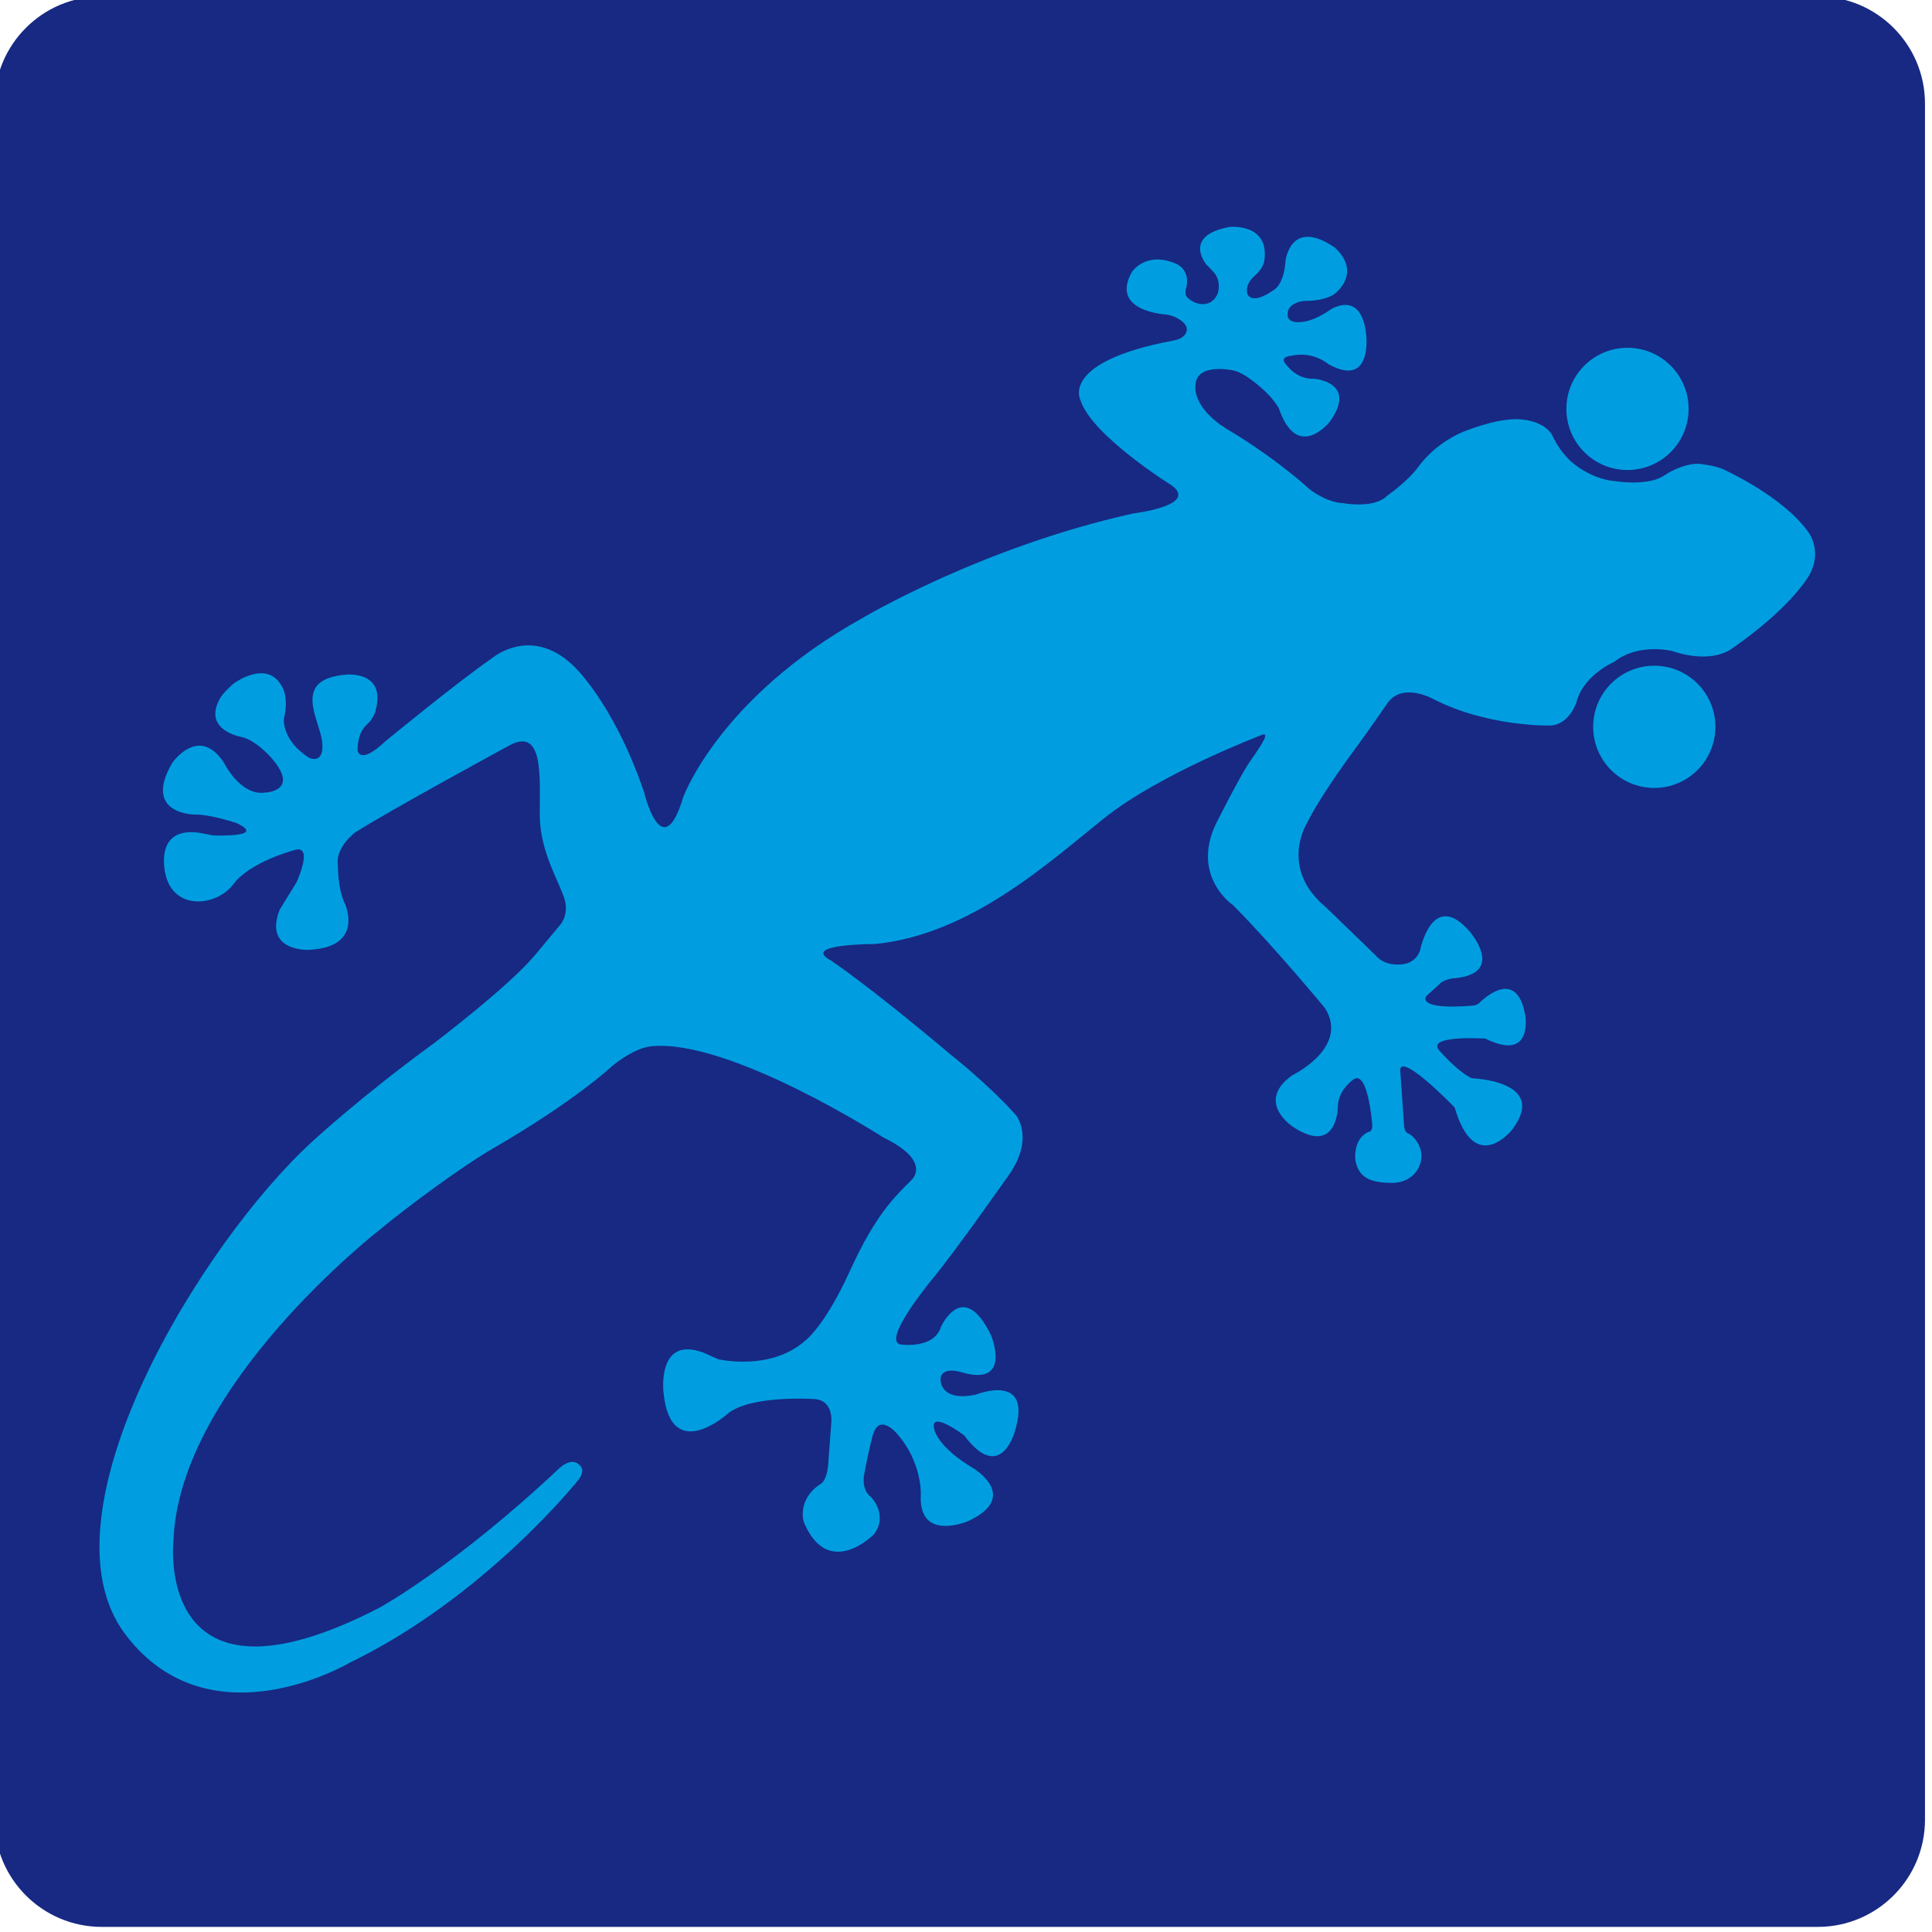 <?xml version="1.0" encoding="UTF-8" standalone="no"?>
<!-- Created with Inkscape (http://www.inkscape.org/) -->

<svg
   xmlns:dc="http://purl.org/dc/elements/1.1/"
   xmlns:cc="http://creativecommons.org/ns#"
   xmlns:rdf="http://www.w3.org/1999/02/22-rdf-syntax-ns#"
   xmlns:svg="http://www.w3.org/2000/svg"
   xmlns="http://www.w3.org/2000/svg"
   xmlns:sodipodi="http://sodipodi.sourceforge.net/DTD/sodipodi-0.dtd"
   xmlns:inkscape="http://www.inkscape.org/namespaces/inkscape"
   width="100"
   height="100"
   id="svg3655"
   version="1.1"
   inkscape:version="0.91 r13725"
   sodipodi:docname="geckoblu_icon_100x100.svg">
  <defs
     id="defs3657" />
  <sodipodi:namedview
     id="base"
     pagecolor="#ffffff"
     bordercolor="#666666"
     borderopacity="1.0"
     inkscape:pageopacity="0.0"
     inkscape:pageshadow="2"
     inkscape:zoom="7.6000002"
     inkscape:cx="49.526314"
     inkscape:cy="50.447367"
     inkscape:current-layer="g440"
     showgrid="true"
     inkscape:grid-bbox="true"
     inkscape:document-units="px"
     inkscape:window-width="1280"
     inkscape:window-height="974"
     inkscape:window-x="0"
     inkscape:window-y="25"
     inkscape:window-maximized="1" />
  <g
     id="layer1"
     inkscape:label="Layer 1"
     inkscape:groupmode="layer"
     transform="translate(0,52)">
    <g
       transform="matrix(0.564,0,0,0.564,-364.601,-286.916)"
       id="g440">
      <g
         id="g4182"
         transform="translate(0.839,0.793)">
        <path
           id="path442"
           d="m 822.278,582.719 c 0,5.433 -4.406,9.842 -9.842,9.842 l -157.481,0 c -5.435,0 -9.844,-4.406 -9.844,-9.842 l 0,-157.481 c 0,-5.433 4.406,-9.842 9.844,-9.842 l 157.481,0 c 5.433,0 9.842,4.406 9.842,9.842 l 0,157.481 z"
           inkscape:connector-curvature="0"
           style="fill:#172983" />
        <g
           transform="matrix(2.083,0,0,2.083,-700.619,-643.592)"
           id="g446">
          <g
             id="g448">
            <path
               style="fill:#009ee0;fill-opacity:1"
               inkscape:connector-curvature="0"
               d="m 725.921,531.934 c -1.115,-1.528 -3.649,-2.68 -3.649,-2.68 -0.357,-0.192 -1.131,-0.269 -1.131,-0.269 -0.768,-0.004 -1.483,0.492 -1.483,0.492 -0.714,0.518 -2.171,0.278 -2.171,0.278 -0.959,-0.069 -1.705,-0.659 -1.705,-0.659 -0.735,-0.492 -1.105,-1.383 -1.105,-1.383 -0.359,-0.599 -1.25,-0.668 -1.25,-0.668 -0.924,-0.146 -2.397,0.432 -2.397,0.432 -1.459,0.494 -2.24,1.639 -2.24,1.639 -0.491,0.671 -1.386,1.283 -1.386,1.283 -0.572,0.583 -1.936,0.322 -1.936,0.322 -0.746,-0.027 -1.475,-0.614 -1.475,-0.614 -1.706,-1.529 -3.533,-2.584 -3.533,-2.584 -1.658,-0.98 -1.495,-1.958 -1.495,-1.958 -0.003,-1.054 1.646,-0.696 1.646,-0.696 0.612,0.11 1.484,0.985 1.484,0.985 0.314,0.298 0.538,0.673 0.538,0.673 0.825,2.419 2.253,0.604 2.253,0.604 1.247,-1.736 -0.684,-1.888 -0.684,-1.888 -0.776,0.032 -1.201,-0.582 -1.201,-0.582 -0.409,-0.4 0.177,-0.432 0.177,-0.432 0.983,-0.223 1.651,0.372 1.651,0.372 1.925,1.066 1.663,-1.258 1.663,-1.258 -0.201,-2.097 -1.602,-1.134 -1.602,-1.134 -0.671,0.474 -1.148,0.517 -1.148,0.517 -0.768,0.123 -0.715,-0.304 -0.715,-0.304 -0.034,-0.552 0.725,-0.61 0.725,-0.61 1.131,0.003 1.449,-0.402 1.449,-0.402 1.07,-1.047 -0.117,-1.963 -0.117,-1.963 -1.936,-1.312 -2.15,0.598 -2.15,0.598 -0.073,1.116 -0.558,1.311 -0.558,1.311 -0.958,0.663 -1.124,0.148 -1.124,0.148 -0.119,-0.454 0.324,-0.803 0.324,-0.803 0.414,-0.358 0.426,-0.679 0.426,-0.679 0.226,-1.649 -1.527,-1.471 -1.527,-1.471 -2.119,0.387 -1.021,1.668 -1.021,1.668 0.115,0.104 0.2,0.206 0.263,0.269 0.436,0.431 0.23,0.999 0.23,0.999 -0.34,0.77 -1.162,0.422 -1.379,0.123 -0.074,-0.099 -0.029,-0.303 -0.029,-0.303 0.248,-0.842 -0.39,-1.117 -0.39,-1.117 -1.354,-0.608 -1.979,0.338 -1.979,0.338 -0.998,1.761 1.506,1.882 1.506,1.882 0.14,0.025 0.277,0.057 0.393,0.114 0.813,0.381 0.496,0.826 0.196,0.954 -0.149,0.064 -0.303,0.086 -0.303,0.086 -4.975,0.937 -4.066,2.613 -4.066,2.613 0.487,1.564 4.035,3.77 4.035,3.77 1.171,0.884 -1.694,1.226 -1.694,1.226 -6.708,1.483 -11.967,4.624 -11.967,4.624 -6.262,3.482 -7.867,7.863 -7.867,7.863 -0.933,3.128 -1.732,-0.21 -1.732,-0.21 -1.379,-4.036 -3.168,-5.615 -3.168,-5.615 -1.872,-1.737 -3.552,-0.265 -3.552,-0.265 -1.492,1.023 -4.675,3.643 -4.675,3.643 -1.175,1.106 -1.231,0.375 -1.231,0.375 0.028,-0.684 0.224,-0.943 0.478,-1.176 0.177,-0.165 0.299,-0.473 0.299,-0.473 0.555,-1.844 -1.259,-1.664 -1.259,-1.664 -2.458,0.193 -1.178,1.969 -1.072,2.973 0.106,1.005 -0.564,0.7 -0.564,0.7 -1.208,-0.749 -1.125,-1.711 -1.125,-1.711 0.225,-0.918 -0.059,-1.393 -0.059,-1.393 -0.646,-1.3 -2.151,-0.176 -2.151,-0.176 -0.211,0.18 -0.466,0.428 -0.579,0.619 -0.839,1.417 0.882,1.727 0.882,1.727 0.658,0.12 1.357,0.928 1.357,0.928 1.297,1.491 -0.282,1.53 -0.282,1.53 -1.076,0.161 -1.8,-1.3 -1.8,-1.3 -1.102,-1.711 -2.28,-0.014 -2.28,-0.014 -1.332,2.271 0.973,2.283 0.973,2.283 0.696,-0.015 1.835,0.368 1.835,0.368 1.435,0.651 -1.014,0.551 -1.014,0.551 -0.116,-0.021 -0.557,-0.109 -0.66,-0.123 -2.012,-0.248 -1.426,1.886 -1.426,1.886 0.397,1.564 2.248,1.36 2.979,0.387 0.733,-0.978 2.612,-1.479 2.612,-1.479 1.002,-0.387 0.173,1.392 0.173,1.392 l -0.741,1.205 c -0.728,1.844 1.245,1.775 1.245,1.775 2.529,-0.104 1.626,-2.027 1.626,-2.027 -0.322,-0.677 -0.307,-1.662 -0.307,-1.662 -0.142,-0.817 0.75,-1.479 0.75,-1.479 1.479,-0.948 6.844,-3.862 6.844,-3.862 1.49,-0.767 1.291,1.465 1.299,3.077 0.004,1.689 0.903,3.002 1.104,3.768 0.18,0.674 -0.214,1.094 -0.214,1.094 l -1.088,1.306 c -1.157,1.397 -4.474,3.905 -4.474,3.905 -3.182,2.318 -5.322,4.298 -5.322,4.298 -4.913,4.468 -12.232,16.458 -8.275,21.726 3.706,4.928 9.881,1.269 9.881,1.269 5.977,-2.895 10.078,-8.049 10.078,-8.049 0.374,-0.469 0.05,-0.672 0.05,-0.672 -0.329,-0.356 -0.842,0.112 -0.842,0.112 -4.629,4.359 -7.964,6.181 -7.964,6.181 -9.938,5.124 -9.075,-2.922 -9.075,-2.922 0.219,-6.833 9.057,-13.707 9.057,-13.707 1.306,-1.079 3.616,-2.793 5.054,-3.626 3.606,-2.09 5.193,-3.59 5.193,-3.59 0,0 0.942,-0.812 1.744,-0.893 3.454,-0.346 10.234,4.02 10.234,4.02 2.156,1.046 1.25,1.857 1.25,1.857 -0.671,0.689 -1.543,1.418 -2.719,4.004 -1.138,2.507 -2.004,3.112 -2.004,3.112 -1.541,1.337 -3.807,0.795 -3.807,0.795 -0.222,-0.088 -0.465,-0.217 -0.652,-0.288 -2.047,-0.774 -1.76,1.732 -1.76,1.732 0.318,3.28 2.893,0.905 2.893,0.905 1.086,-0.785 3.795,-0.592 3.795,-0.592 0.858,0.087 0.702,1.111 0.702,1.111 l -0.132,1.753 c -0.06,0.795 -0.364,0.894 -0.364,0.894 -1.029,0.694 -0.71,1.662 -0.71,1.662 1.081,2.58 3.089,0.538 3.089,0.538 0.647,-0.854 -0.127,-1.643 -0.127,-1.643 -0.406,-0.282 -0.319,-0.895 -0.319,-0.895 0.175,-1.008 0.354,-1.666 0.354,-1.666 0.253,-1.254 1.087,-0.253 1.087,-0.253 1.128,1.25 1.071,2.698 1.071,2.698 -0.122,2.137 2.101,1.17 2.101,1.17 2.311,-1.087 0.191,-2.335 0.191,-2.335 -1.577,-0.939 -1.698,-1.696 -1.698,-1.696 -0.239,-0.91 1.316,0.26 1.316,0.26 1.602,2.154 2.226,-0.16 2.226,-0.16 0.835,-2.656 -1.708,-1.637 -1.708,-1.637 -1.611,0.342 -1.562,-0.679 -1.562,-0.679 0.042,-0.61 0.96,-0.296 0.96,-0.296 2.208,0.634 1.27,-1.631 1.27,-1.631 -1.235,-2.56 -2.21,-0.375 -2.21,-0.375 -0.311,0.984 -1.751,0.775 -1.751,0.775 -0.938,-0.102 1.381,-2.897 1.381,-2.897 0.983,-1.182 3.329,-4.526 3.329,-4.526 1.203,-1.672 0.34,-2.69 0.34,-2.69 -1.229,-1.372 -2.885,-2.672 -2.885,-2.672 -3.659,-3.083 -5.272,-4.14 -5.272,-4.14 -1.343,-0.73 1.942,-0.719 1.942,-0.719 4.197,-0.405 7.669,-3.593 10.1,-5.538 2.43,-1.948 6.859,-3.637 6.859,-3.637 0.344,-0.16 0.429,-0.072 -0.431,1.138 -0.409,0.573 -1.513,2.775 -1.513,2.775 -1.072,2.312 0.77,3.549 0.77,3.549 1.778,1.785 4.049,4.533 4.049,4.533 1.097,1.742 -1.439,2.962 -1.439,2.962 -1.643,1.165 0.009,2.255 0.009,2.255 1.971,1.326 1.999,-0.842 1.999,-0.842 -10e-4,-0.734 0.615,-1.17 0.615,-1.17 0.702,-0.689 0.901,1.93 0.901,1.93 0.012,0.149 -0.022,0.271 -0.099,0.297 -0.77,0.27 -0.646,1.264 -0.646,1.264 0.14,0.808 0.708,0.996 1.595,1.008 0.854,0.008 1.159,-0.609 1.159,-0.609 0.435,-0.76 -0.126,-1.451 -0.451,-1.585 -0.135,-0.055 -0.157,-0.316 -0.157,-0.316 L 708,555.876 c -0.26,-1.272 2.385,1.469 2.385,1.469 0.896,3.069 2.535,0.977 2.535,0.977 1.629,-2.158 -1.777,-2.262 -1.777,-2.262 -0.634,-0.287 -1.467,-1.26 -1.467,-1.26 -0.473,-0.657 2.063,-0.488 2.063,-0.488 2.108,1.045 1.759,-1.002 1.759,-1.002 -0.385,-2.305 -2.049,-0.546 -2.049,-0.546 -0.104,0.078 -0.217,0.094 -0.29,0.099 -2.52,0.197 -2.023,-0.425 -2.023,-0.425 l 0.556,-0.502 c 0.232,-0.278 0.745,-0.289 0.745,-0.289 2.203,-0.237 0.608,-2.056 0.608,-2.056 -1.647,-1.896 -2.185,0.842 -2.185,0.842 -0.211,0.615 -0.848,0.611 -0.848,0.611 -0.776,0.061 -1.092,-0.384 -1.092,-0.384 l -2.224,-2.15 c -2.048,-1.713 -0.828,-3.67 -0.828,-3.67 0.528,-1.091 1.797,-2.832 1.797,-2.832 0.928,-1.253 1.719,-2.416 1.719,-2.416 0.661,-1.042 2.081,-0.231 2.081,-0.231 2.398,1.225 5.115,1.157 5.115,1.157 0.86,-0.02 1.175,-1.032 1.175,-1.032 0.301,-1.194 1.665,-1.775 1.665,-1.775 1.065,-0.848 2.551,-0.475 2.551,-0.475 1.783,0.601 2.625,-0.104 2.625,-0.104 2.71,-1.877 3.438,-3.28 3.438,-3.28 0.583,-1.113 -0.113,-1.918 -0.113,-1.918 z"
               id="path450" />
          </g>
        </g>
        <circle
           style="fill:#009ee0"
           cx="797.435"
           cy="482.427"
           r="5.608"
           id="circle452" />
        <circle
           style="fill:#009ee0"
           cx="794.976"
           cy="453.25"
           r="5.608"
           id="circle454" />
      </g>
    </g>
  </g>
</svg>
